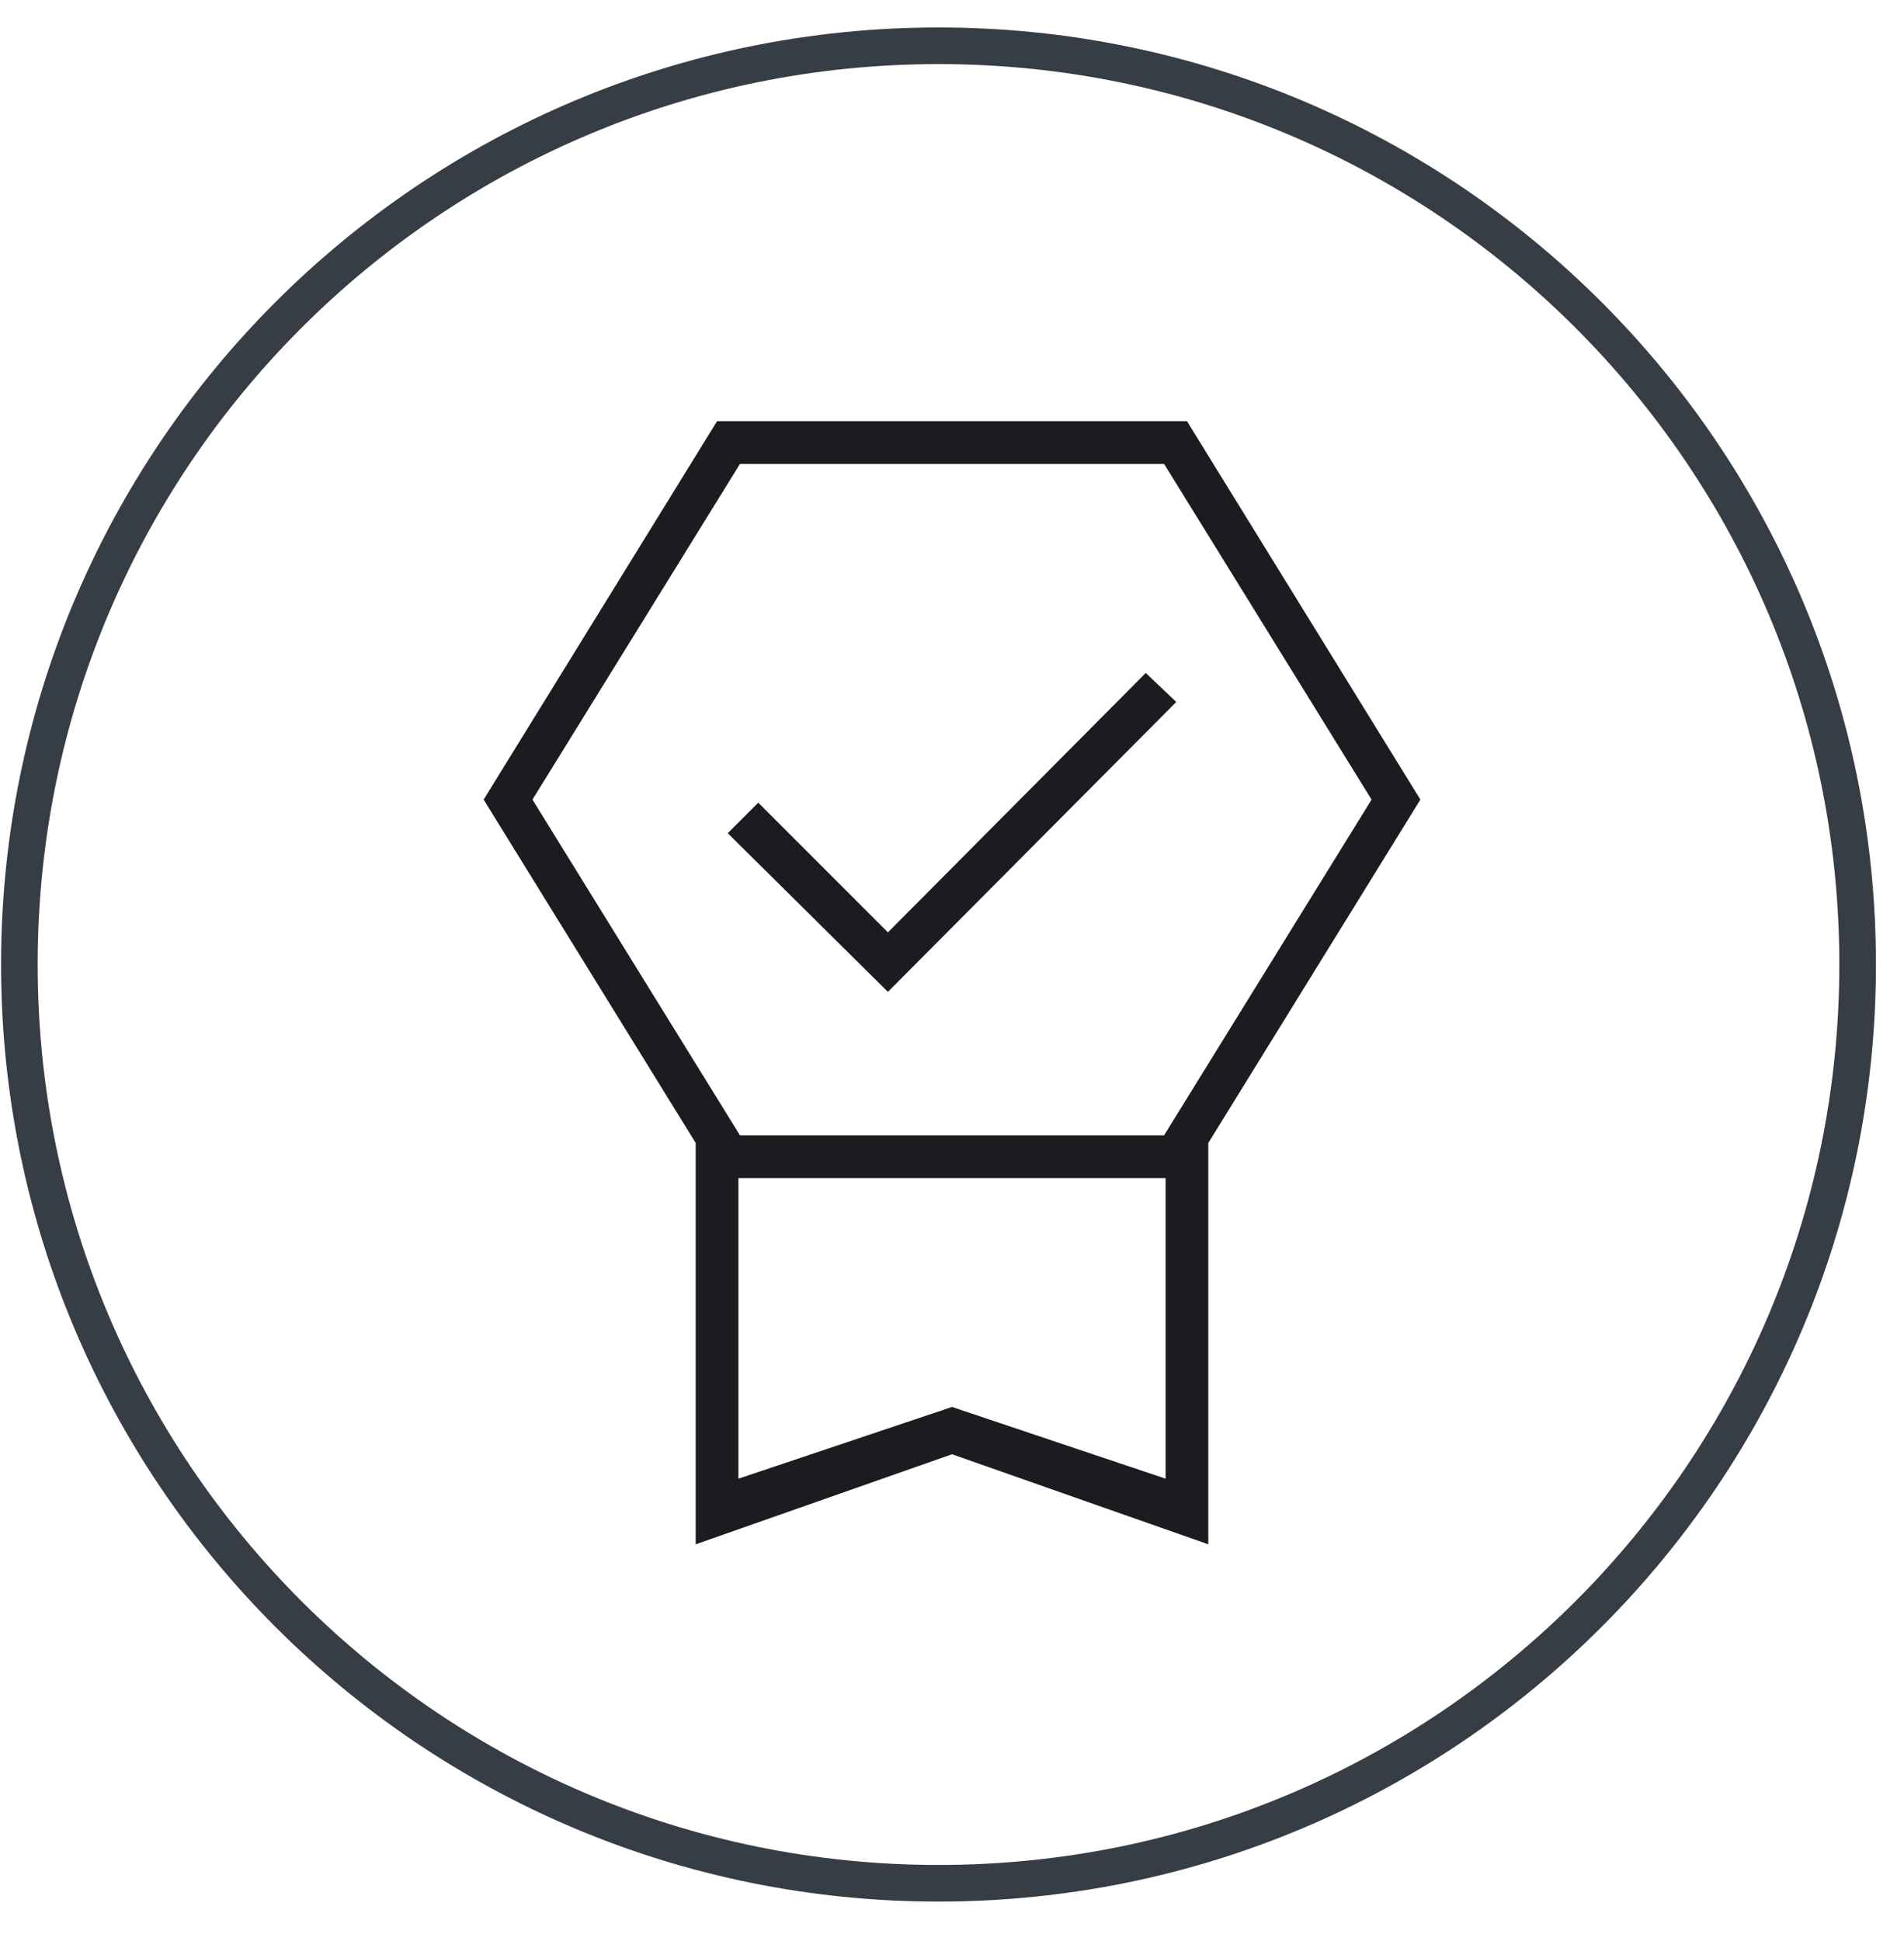 <svg xmlns="http://www.w3.org/2000/svg" fill="none" viewBox="0 0 52 53" height="53" width="52">
<g clip-path="url(#clip0_246_1626)">
<path stroke-linejoin="round" stroke-linecap="round" stroke="#373D44" d="M25.632 51.422C39.496 51.422 50.734 40.19 50.734 26.336C50.734 12.481 39.496 1.25 25.632 1.25C11.768 1.25 0.529 12.481 0.529 26.336C0.529 40.19 11.768 51.422 25.632 51.422Z"></path>
<mask height="40" width="40" y="6" x="6" maskUnits="userSpaceOnUse" style="mask-type:alpha" id="mask0_246_1626">
<rect fill="#D9D9D9" height="40" width="40" y="6" x="6"></rect>
</mask>
<g mask="url(#mask0_246_1626)">
<path fill="#1C1B1F" d="M19 42.167V31.208L13.209 21.833L19.584 11.5H32.417L38.792 21.833L33 31.208V42.167L26 39.708L19 42.167ZM20.167 40.375L26 38.417L31.834 40.375V32.167H20.167V40.375ZM20.209 12.667L14.542 21.833L20.209 31H31.792L37.459 21.833L31.792 12.667H20.209ZM24.25 27.083L19.875 22.75L20.709 21.917L24.25 25.458L31.292 18.375L32.125 19.167L24.25 27.083Z"></path>
</g>
</g>
<defs>
<clipPath id="clip0_246_1626">
<rect transform="translate(0 0.75)" fill="white" height="51.5" width="51.5"></rect>
</clipPath>
</defs>
</svg>
